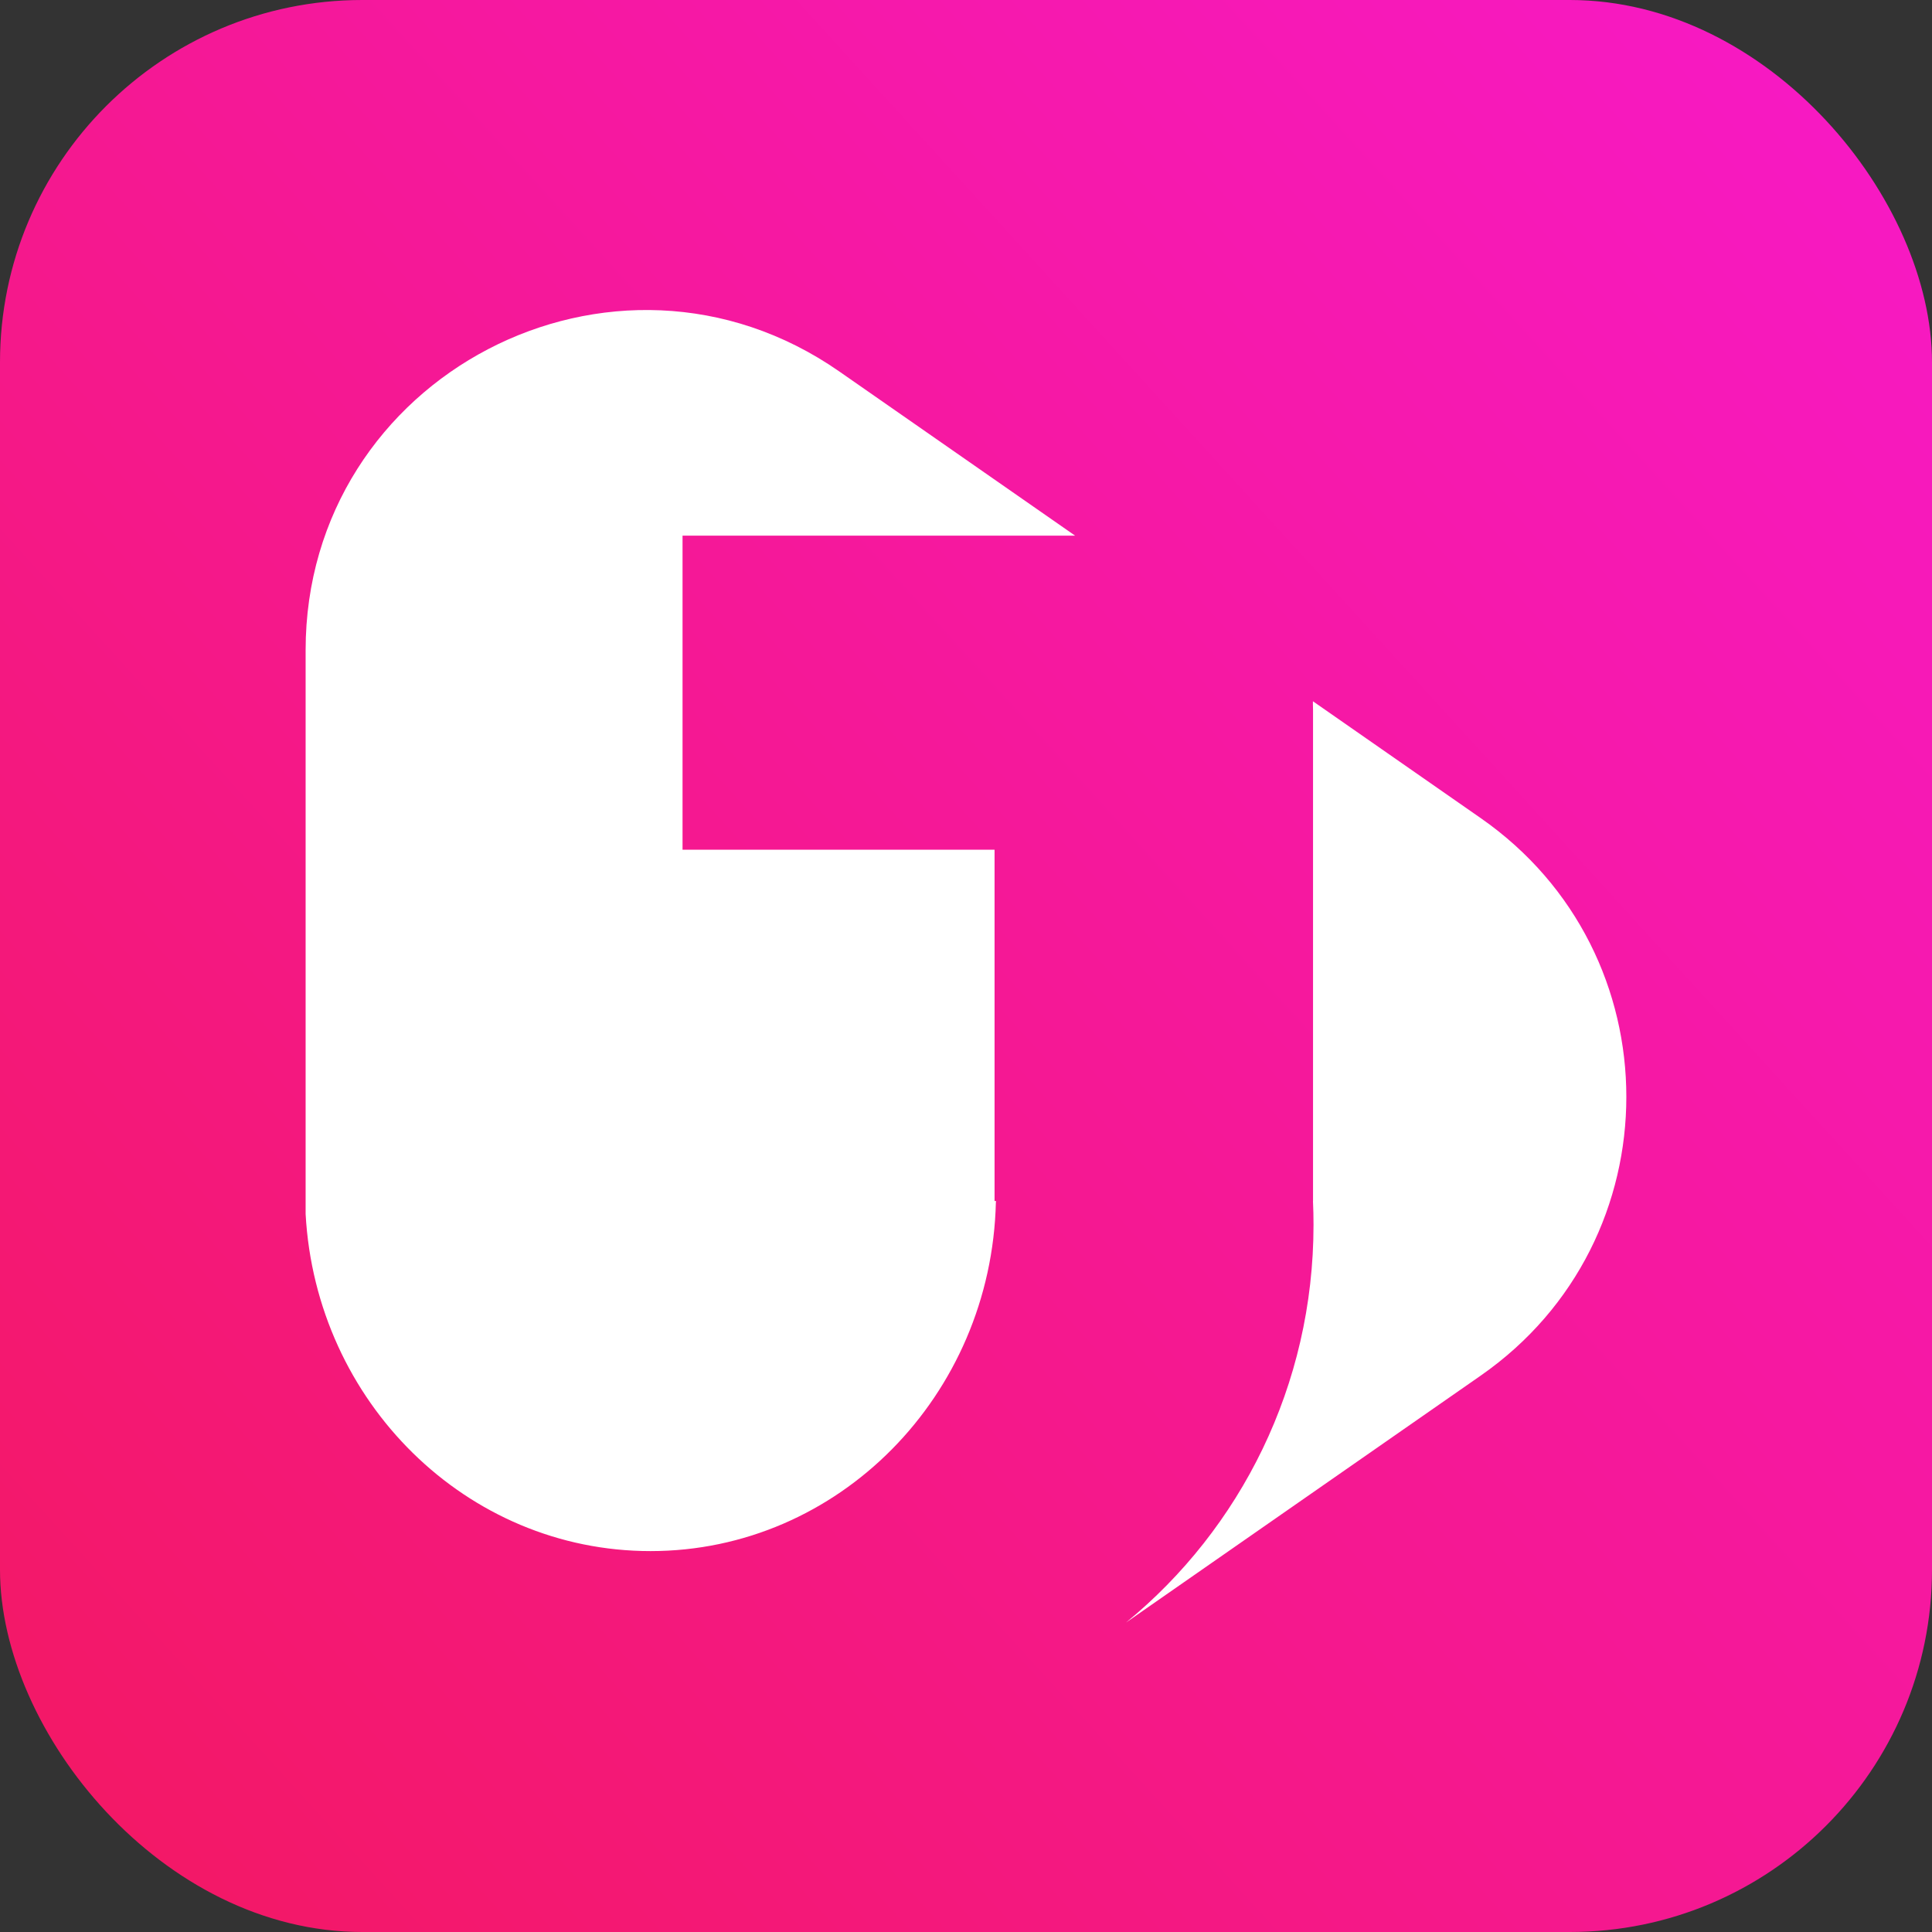 <?xml version="1.0" encoding="utf-8"?>
<!-- License: Apache. Made by Iconscout: https://github.com/Iconscout/unicons -->
<svg fill="#000000" width="60px" height="60px" viewBox="0 0 32 32" xmlns="http://www.w3.org/2000/svg" data-name="Layer 1">
  <rect x="0" y="0" width="32" height="32" fill="#333333" stroke="none"/>
  <rect id="Rectangle 244" width="32" height="32" rx="6" fill="url(#paint0_linear_37_682)"/>
<path id="Subtract" fill-rule="evenodd" clip-rule="evenodd" d="M24.526 13.551C27.741 15.789 27.741 20.545 24.526 22.784L18.651 26.874C20.545 25.322 21.756 22.948 21.756 20.287C21.756 20.155 21.753 20.024 21.747 19.893H21.748V11.762C21.748 11.731 21.747 11.7 21.746 11.669V11.615L24.526 13.551ZM5.062 10.77V20.108C5.233 23.221 7.725 25.691 10.775 25.691C13.888 25.691 16.421 23.116 16.495 19.911H16.497V19.893H16.473V14.074H11.305V8.872H17.807L13.902 6.153C10.173 3.557 5.062 6.225 5.062 10.77Z" fill="white"/>
  <defs>
<linearGradient id="paint0_linear_37_682" x1="1.47168e-06" y1="32" x2="46.281" y2="-10.156" gradientUnits="userSpaceOnUse">
<stop stop-color="#F31861"/>
<stop offset="1" stop-color="#F919F0"/>
</linearGradient>
</defs>
</svg>